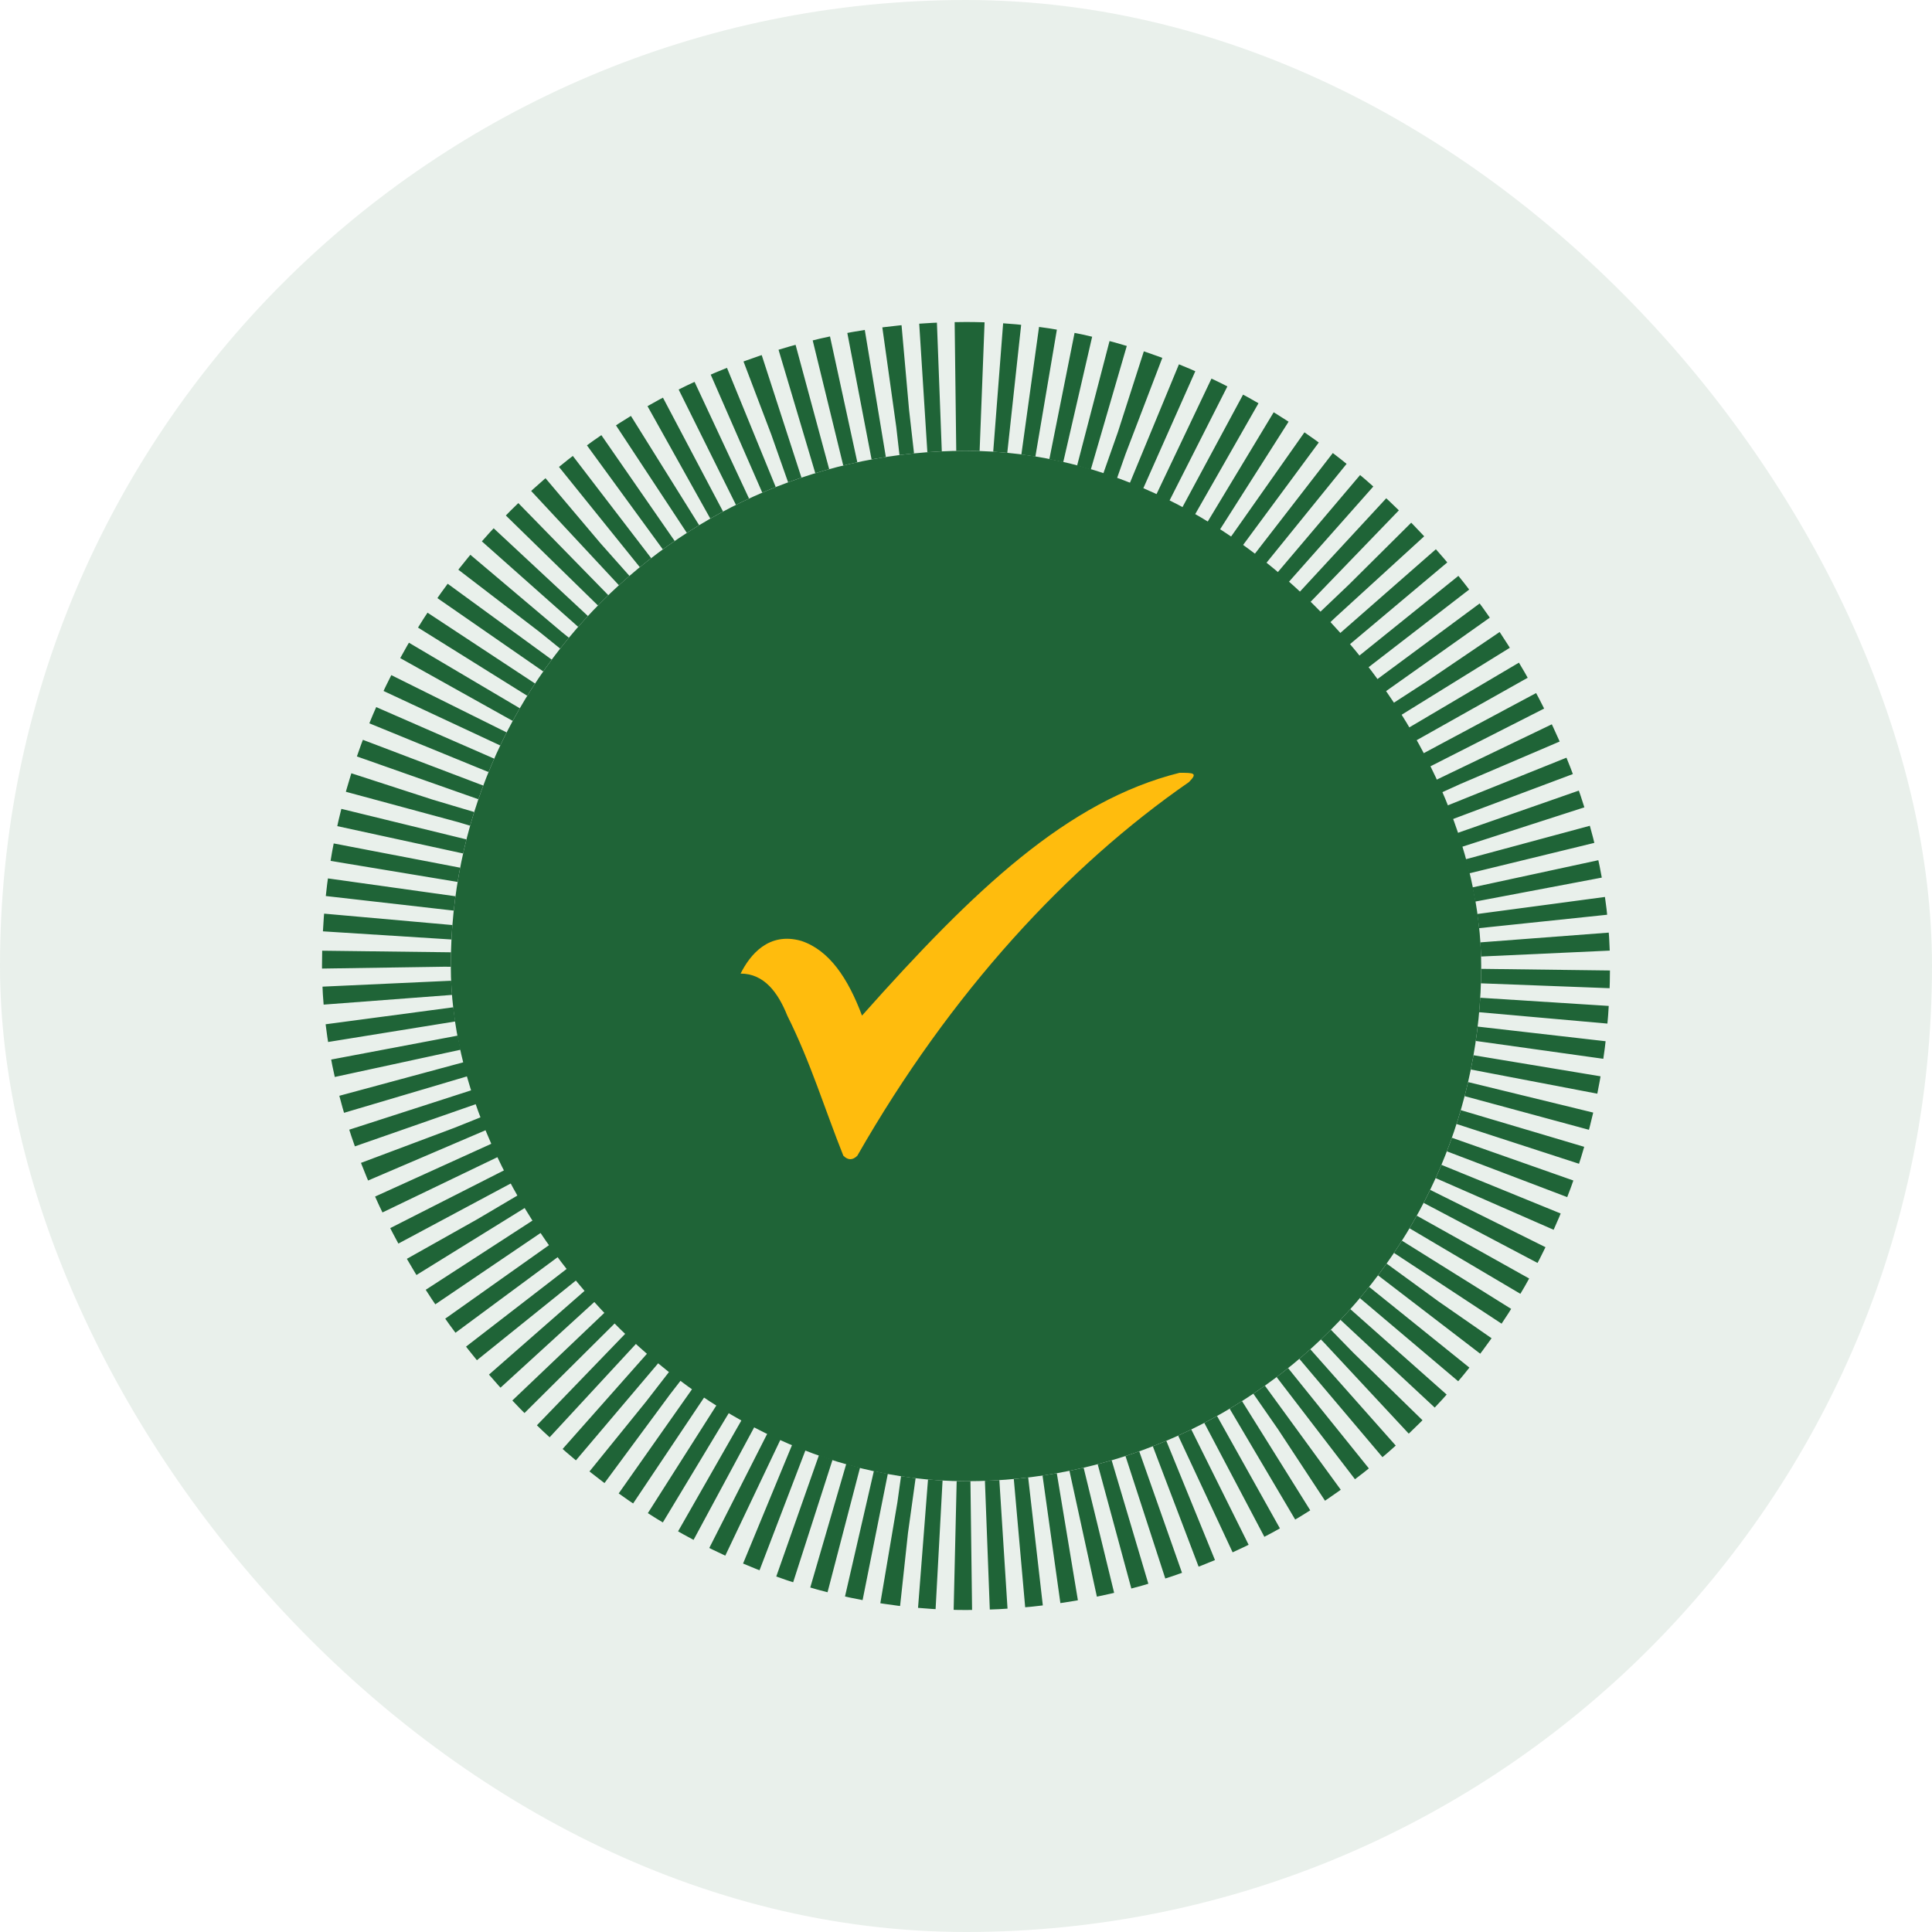 <svg width="120" height="120" viewBox="0 0 120 120" fill="none" xmlns="http://www.w3.org/2000/svg">
<rect opacity="0.1" width="120" height="120" rx="60" fill="#1F6437"/>
<rect x="24" y="24" width="72" height="72" rx="36" stroke="#1F6437" stroke-width="8" stroke-dasharray="1 1"/>
<rect x="28" y="28" width="64" height="64" rx="32" fill="#1F6437"/>
<path fill-rule="evenodd" clip-rule="evenodd" d="M46 60.471C46.58 59.311 47.74 57.861 49.77 58.441C51.511 59.021 52.671 60.761 53.541 63.081C60.502 55.251 66.302 49.74 73.263 48C74.133 48 74.423 48 73.843 48.58C66.302 53.801 59.051 61.631 53.251 71.782C52.961 72.073 52.671 72.073 52.381 71.782C51.221 68.882 50.35 65.982 48.9 63.082C48.32 61.631 47.45 60.471 46 60.471L46 60.471Z" fill="#FFBC0D"/>
</svg>

